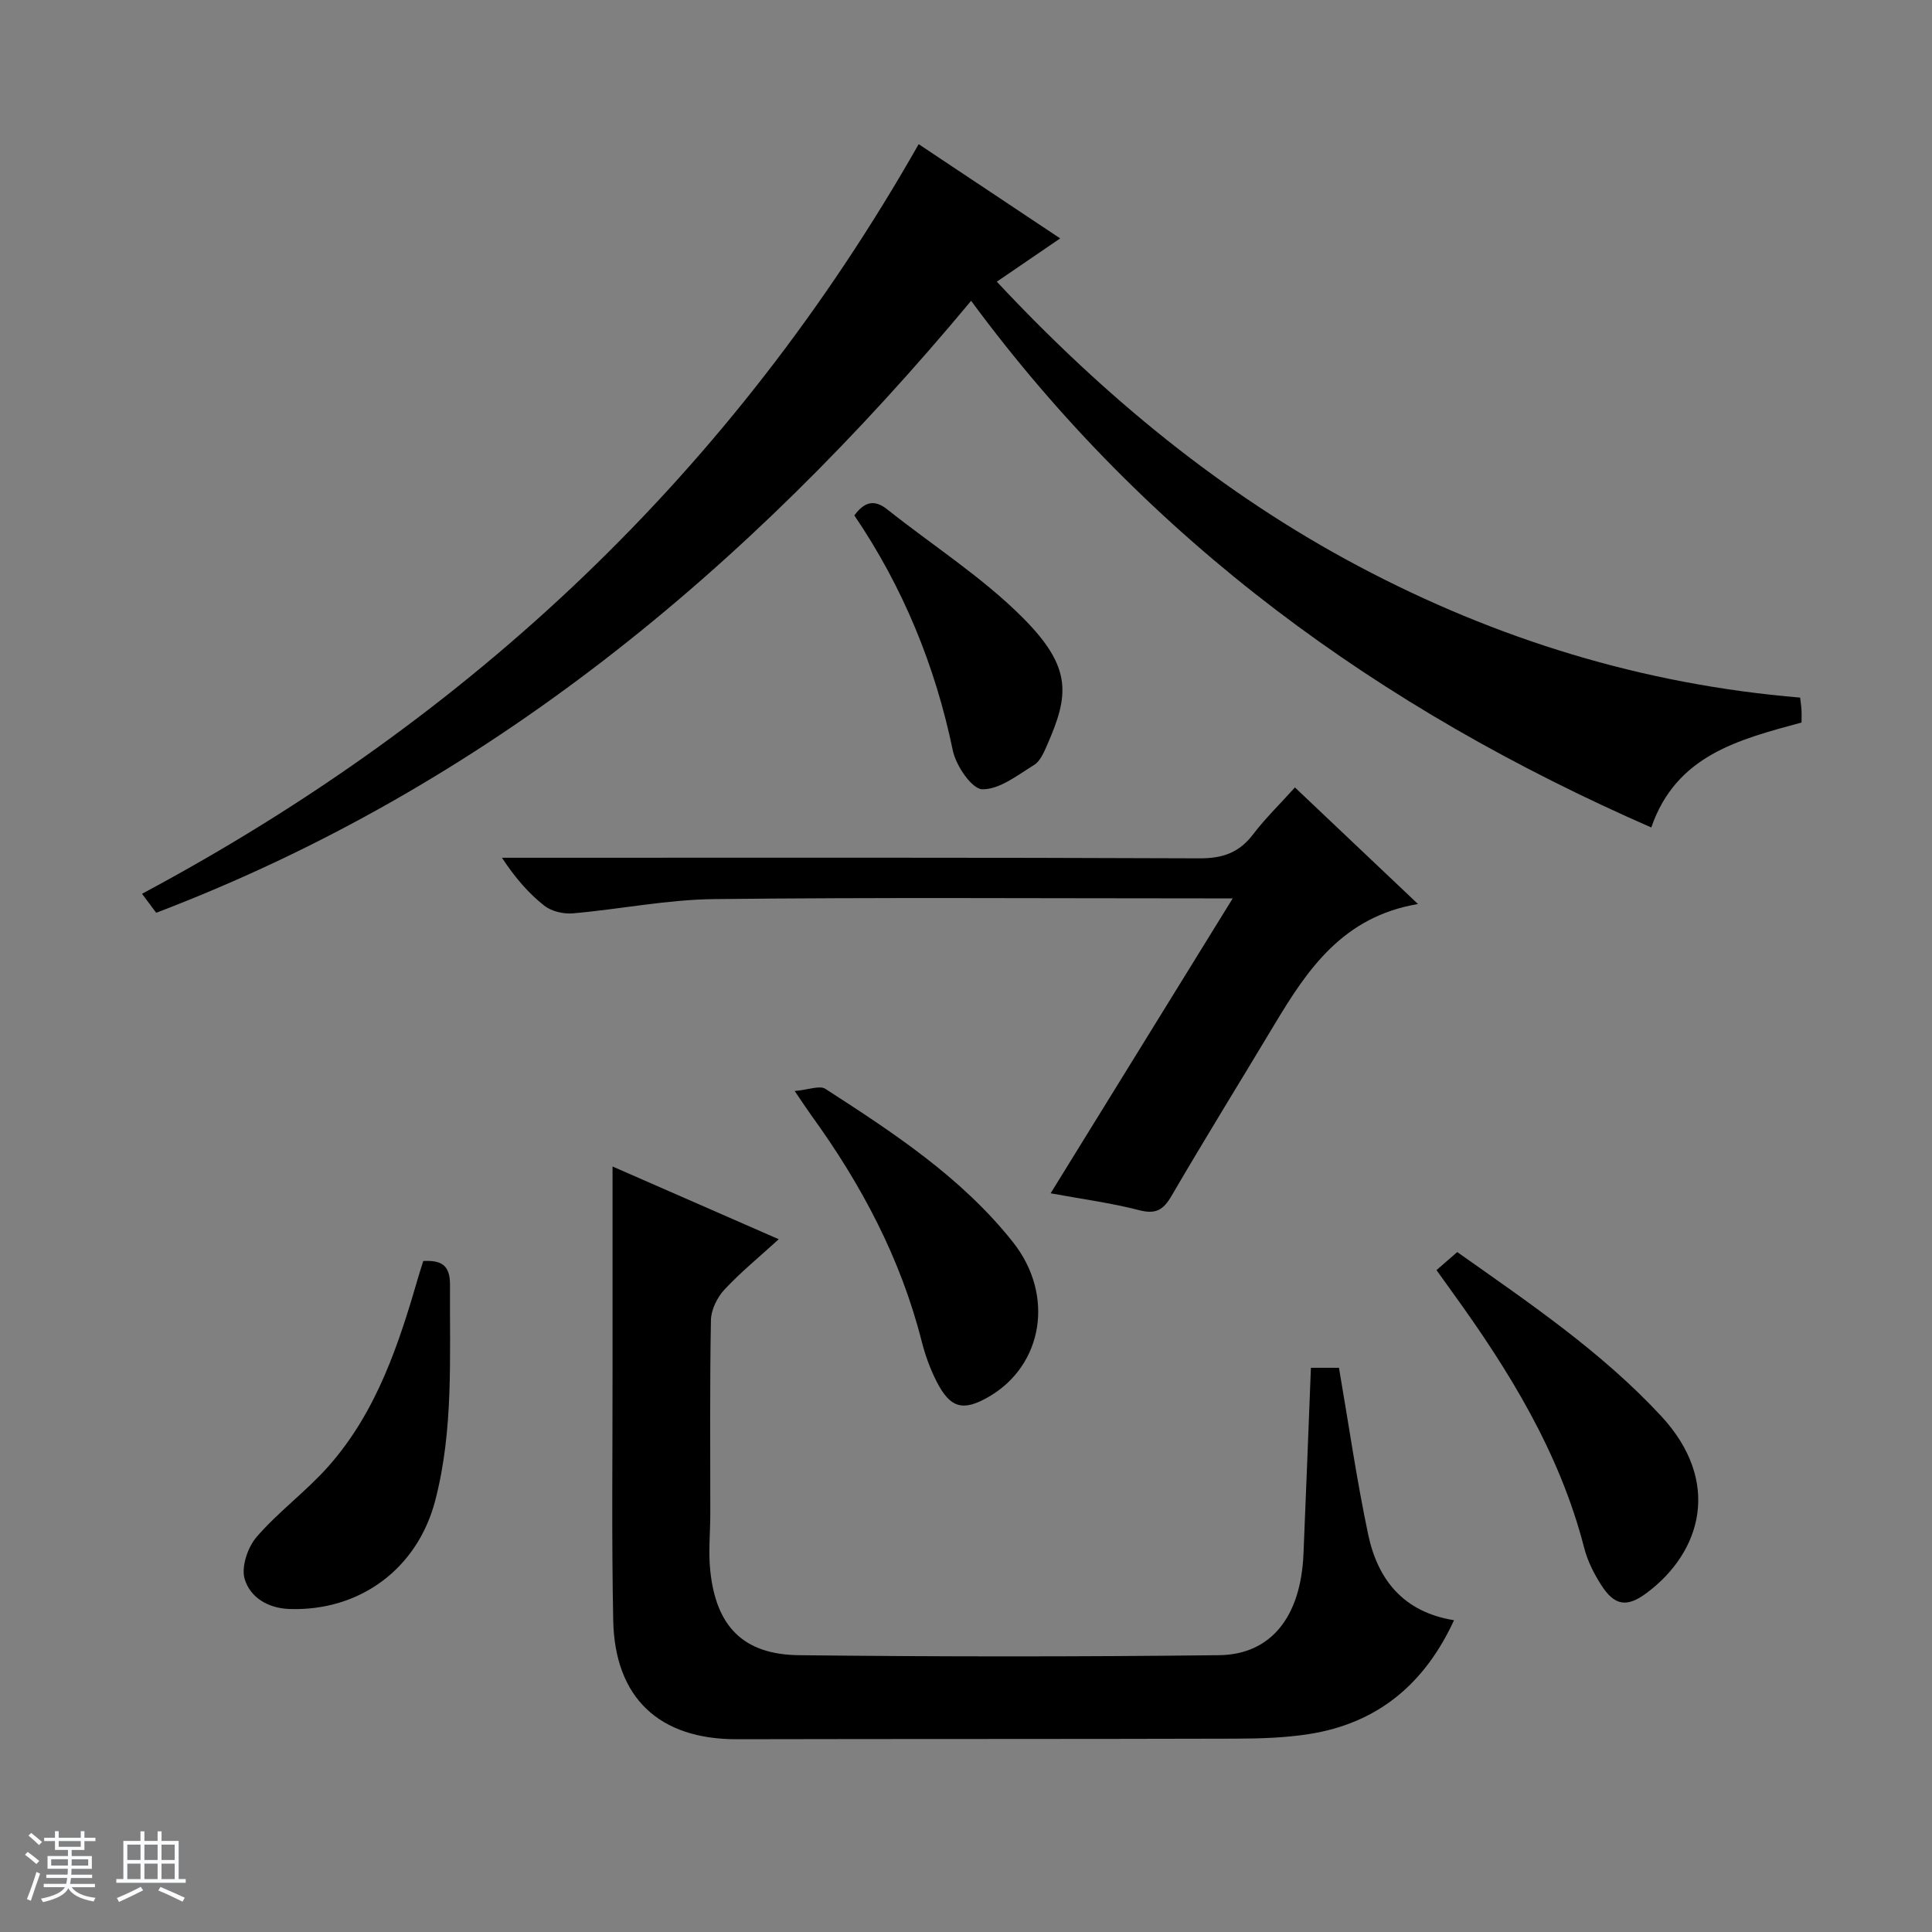 <svg enable-background="new 0 0 400 400" viewBox="0 0 400 400" xmlns="http://www.w3.org/2000/svg"><rect x="0" y="0" width="400" height="400" fill="#808080" stroke="none"/><path d="m5.17 384 .56-.58c.85.61 1.65 1.24 2.4 1.87l-.59.64c-.84-.73-1.63-1.38-2.37-1.93m1.22 9.53-.82-.34c.71-1.76 1.37-3.64 1.98-5.63.24.13.5.25.76.36-.6 1.67-1.24 3.54-1.92 5.61m-.5-13.5.57-.54c.56.44 1.31 1.06 2.26 1.87l-.64.64c-.68-.66-1.41-1.32-2.19-1.97m3.25.46h2.24v-1.36h.77v1.36h4.57v-1.36h.76v1.36h2.28v.69h-2.28v1.84h-2.64v1.26h4.18v2.64h-4.21c0 .45-.02.86-.05 1.21h4.32v.69h-4.38c-.04.34-.1.75-.19 1.22h5.15v.69h-4.82c.87 1.19 2.51 1.92 4.93 2.19-.17.31-.3.57-.37.76-2.77-.49-4.52-1.41-5.26-2.76-.56 1.26-2.3 2.23-5.24 2.9-.12-.24-.26-.48-.43-.72 2.73-.55 4.38-1.34 4.96-2.38h-4.38v-.69h4.65c.1-.38.17-.79.21-1.22h-4.32v-.69h4.4c.03-.34.05-.75.05-1.21h-4.2v-2.64h4.23v-1.26h-2.69v-1.84h-2.24zm1.46 4.46v1.29h3.45c.01-.4.02-.57.01-.53v-.32-.45h-3.46zm1.55-2.59h4.57v-1.19h-4.57zm6.11 2.59h-3.42v.77c-.01.19-.01.37-.02.53h3.44z" fill="#fafbfc"/><path d="m32.63 379.16h.82v1.98h3.54v7.89h1.46v.78h-14.37v-.78h1.46v-7.89h3.54v-1.98h.82v1.98h2.73zm-3.49 11.48.5.73c-1.61.82-3.28 1.63-5 2.41-.13-.27-.28-.55-.44-.82 1.75-.72 3.4-1.49 4.94-2.32m-2.78-5.55h2.73v-3.18h-2.73zm0 3.95h2.73v-3.2h-2.73zm3.54-3.95h2.73v-3.18h-2.73zm0 3.95h2.73v-3.2h-2.73zm7.89 4.68c-1.84-.92-3.51-1.7-5.02-2.32l.45-.73c1.89.8 3.57 1.55 5.04 2.23zm-1.62-11.81h-2.73v3.18h2.73zm-2.73 7.13h2.73v-3.2h-2.73v3.19z" fill="#fafbfc"/><g fill="#000001"><path d="m201.06 62.28c-46.39 55.72-100.3 100.61-168.72 126.7-.81-1.09-1.66-2.23-2.94-3.93 68.31-36.51 122.34-87.46 160.8-155.2 9.32 6.21 19.09 12.72 29.3 19.51-4.36 2.98-8.28 5.66-13.12 8.96 22.15 23.68 46.56 43.89 74.96 58.94 28.46 15.08 58.74 24.45 91.36 27.17.08.73.23 1.66.28 2.59.05.81.01 1.63.01 2.57-12.97 3.53-25.95 6.74-31.11 21.73-56.14-24.56-104.05-59.16-140.82-109.04z"/><path d="m271.41 283.19h5.81c2.02 11.72 3.66 23.21 6.05 34.53 1.97 9.28 7.23 16.03 17.77 17.73-6.11 13.26-15.86 21.36-30.08 23.58-4.9.76-9.93.92-14.9.94-34.49.1-68.98.04-103.47.12-16.05.04-25.3-8.48-25.63-24.62-.34-16.99-.13-33.98-.14-50.98-.01-14.12 0-28.25 0-42.98 10.95 4.79 22.35 9.78 34.41 15.06-4.05 3.7-7.91 6.84-11.26 10.45-1.5 1.61-2.74 4.16-2.78 6.3-.25 13.32-.12 26.66-.13 39.99 0 3.96-.42 7.95-.01 11.86 1.19 11.55 6.83 17.39 18.35 17.52 28.99.33 57.98.33 86.97 0 10.84-.12 16.94-8.02 17.5-20.91.54-12.78 1.02-25.55 1.54-38.59z"/><path d="m255.22 186c-2.67 0-4.31 0-5.95 0-33.82 0-67.65-.23-101.47.15-9.74.11-19.44 2.1-29.19 2.95-1.94.17-4.42-.41-5.91-1.58-3.24-2.55-6-5.72-8.78-9.93h5.49c46.32 0 92.64-.08 138.95.12 4.8.02 8.21-1.19 11.09-4.98 2.49-3.28 5.48-6.18 8.65-9.7 8.42 7.98 16.55 15.68 25.48 24.14-15.53 2.61-22.85 13.49-29.71 24.93-7.1 11.84-14.37 23.58-21.32 35.5-1.72 2.95-3.29 3.84-6.72 2.95-5.75-1.49-11.68-2.27-18.31-3.49 12.6-20.42 24.86-40.27 37.7-61.06z"/><path d="m297.41 262.96c1.53-1.33 2.78-2.41 4.3-3.73 14.74 10.43 29.76 20.53 42.19 33.92 12.59 13.56 8.42 28.13-2.94 36.63-4.1 3.07-6.67 2.73-9.46-1.64-1.5-2.35-2.82-4.97-3.51-7.66-5.06-19.69-15.48-36.59-27.21-52.82-.96-1.35-1.92-2.69-3.37-4.7z"/><path d="m87.63 261.08c3.75-.19 5.57.83 5.54 4.98-.1 14.93.76 29.91-3.05 44.57-3.68 14.19-15.63 22.96-30.14 22.5-4.56-.15-8.18-2.43-9.32-6.2-.76-2.5.63-6.61 2.49-8.75 4.54-5.24 10.28-9.43 14.87-14.62 10.05-11.36 14.62-25.46 18.74-39.7.28-.93.58-1.84.87-2.78z"/><path d="m164.53 225.88c2.9-.26 5.17-1.2 6.35-.45 14.12 9.12 28.25 18.37 38.84 31.74 8.7 10.98 6.21 25.5-4.97 32-5.32 3.09-7.99 2.43-10.82-3.11-1.35-2.64-2.38-5.5-3.11-8.37-4.36-17.18-12.5-32.49-22.83-46.75-.87-1.2-1.67-2.44-3.46-5.06z"/><path d="m176.88 106.71c2.09-2.82 4.13-3.39 6.85-1.22 9.35 7.44 19.59 13.96 27.97 22.35 10.44 10.44 9.59 16.17 5.09 26.43-.66 1.5-1.43 3.33-2.7 4.11-3.42 2.11-7.16 5.09-10.72 5.03-2.14-.04-5.44-4.87-6.09-7.99-3.66-17.64-10.36-33.92-20.4-48.71z"/></g></svg>